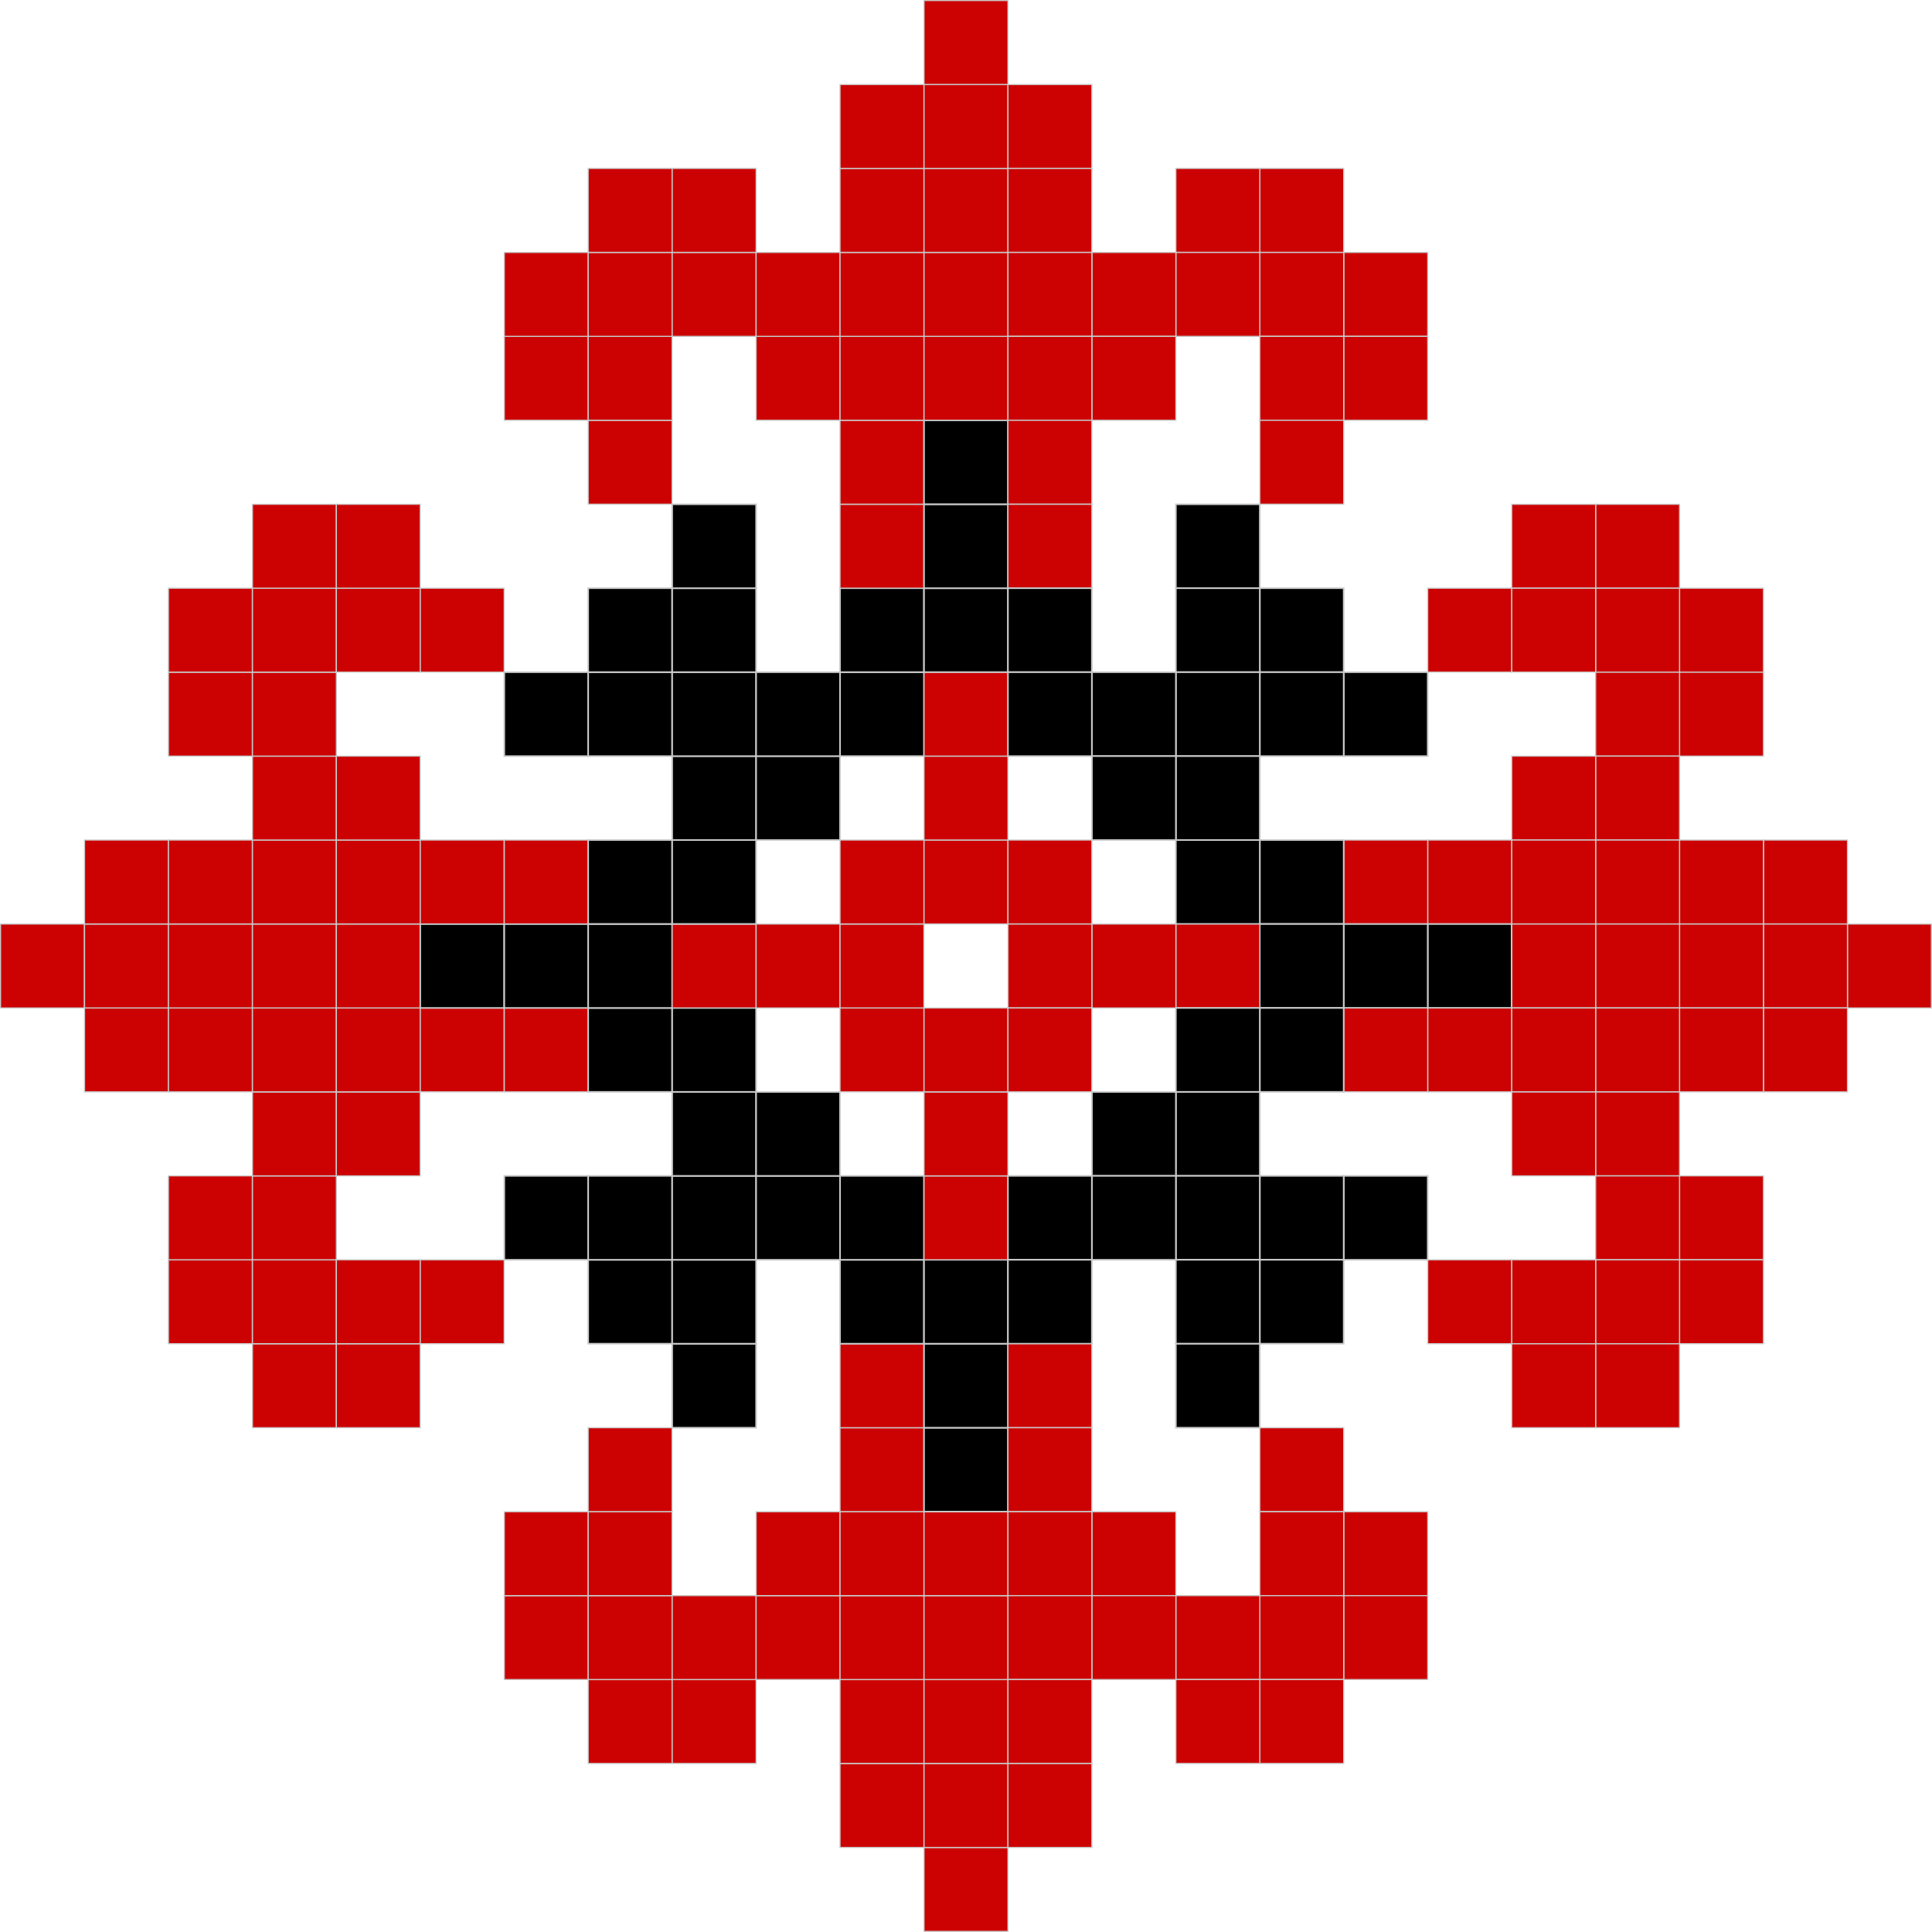 <?xml version="1.0" encoding="UTF-8"?>
<svg id="Layer_2" data-name="Layer 2" xmlns="http://www.w3.org/2000/svg" viewBox="0 0 184.89 184.89">
  <defs>
    <style>
      .cls-1 {
        stroke-width: .15px;
      }

      .cls-1, .cls-2 {
        stroke: #c9c9c9;
        stroke-miterlimit: 10;
      }

      .cls-2 {
        fill: #cc0202;
        stroke-width: .11px;
      }
    </style>
  </defs>
  <g id="Layer_1-2" data-name="Layer 1">
    <g>
      <rect class="cls-2" x=".05" y="88.43" width="8.03" height="8.03"/>
      <rect class="cls-2" x="8.09" y="96.46" width="8.03" height="8.03"/>
      <rect class="cls-2" x="8.09" y="88.43" width="8.03" height="8.03"/>
      <rect class="cls-2" x="8.09" y="80.39" width="8.03" height="8.03"/>
      <rect class="cls-2" x="16.12" y="120.56" width="8.03" height="8.03"/>
      <rect class="cls-2" x="16.12" y="112.53" width="8.03" height="8.03"/>
      <rect class="cls-2" x="16.12" y="96.46" width="8.03" height="8.03"/>
      <rect class="cls-2" x="16.12" y="88.43" width="8.03" height="8.03"/>
      <rect class="cls-2" x="16.12" y="80.39" width="8.03" height="8.03"/>
      <rect class="cls-2" x="16.12" y="64.33" width="8.03" height="8.03"/>
      <rect class="cls-2" x="16.12" y="56.29" width="8.03" height="8.03"/>
      <rect class="cls-2" x="24.16" y="128.6" width="8.03" height="8.03"/>
      <rect class="cls-2" x="24.16" y="120.56" width="8.03" height="8.03"/>
      <rect class="cls-2" x="24.16" y="112.53" width="8.03" height="8.03"/>
      <rect class="cls-2" x="24.16" y="104.5" width="8.03" height="8.03"/>
      <rect class="cls-2" x="24.16" y="96.46" width="8.03" height="8.03"/>
      <rect class="cls-2" x="24.16" y="88.43" width="8.03" height="8.03"/>
      <rect class="cls-2" x="24.16" y="80.39" width="8.03" height="8.03"/>
      <rect class="cls-2" x="24.16" y="72.36" width="8.03" height="8.03"/>
      <rect class="cls-2" x="24.16" y="64.33" width="8.03" height="8.03"/>
      <rect class="cls-2" x="24.16" y="56.29" width="8.03" height="8.03"/>
      <rect class="cls-2" x="24.16" y="48.26" width="8.03" height="8.03"/>
      <rect class="cls-2" x="32.19" y="128.6" width="8.03" height="8.03"/>
      <rect class="cls-2" x="32.19" y="120.56" width="8.03" height="8.03"/>
      <rect class="cls-2" x="32.19" y="104.5" width="8.03" height="8.03"/>
      <rect class="cls-2" x="32.19" y="96.46" width="8.03" height="8.03"/>
      <rect class="cls-2" x="32.19" y="88.43" width="8.03" height="8.03"/>
      <rect class="cls-2" x="32.19" y="80.39" width="8.03" height="8.03"/>
      <rect class="cls-2" x="32.19" y="72.36" width="8.03" height="8.03"/>
      <rect class="cls-2" x="32.19" y="56.29" width="8.03" height="8.03"/>
      <rect class="cls-2" x="32.19" y="48.26" width="8.03" height="8.03"/>
      <rect class="cls-2" x="40.22" y="120.56" width="8.03" height="8.03"/>
      <rect class="cls-2" x="40.22" y="96.46" width="8.03" height="8.03"/>
      <rect class="cls-1" x="40.22" y="88.43" width="8.03" height="8.03"/>
      <rect class="cls-2" x="40.22" y="80.39" width="8.03" height="8.03"/>
      <rect class="cls-2" x="40.22" y="56.29" width="8.03" height="8.03"/>
      <rect class="cls-2" x="48.26" y="152.7" width="8.03" height="8.03"/>
      <rect class="cls-2" x="48.26" y="144.67" width="8.03" height="8.03"/>
      <rect class="cls-1" x="48.26" y="112.53" width="8.03" height="8.03"/>
      <rect class="cls-2" x="48.26" y="96.46" width="8.03" height="8.03"/>
      <rect class="cls-1" x="48.26" y="88.43" width="8.03" height="8.03"/>
      <rect class="cls-2" x="48.26" y="80.39" width="8.03" height="8.03"/>
      <rect class="cls-1" x="48.26" y="64.33" width="8.03" height="8.03"/>
      <rect class="cls-2" x="48.26" y="32.19" width="8.03" height="8.03"/>
      <rect class="cls-2" x="48.26" y="24.16" width="8.03" height="8.03"/>
      <rect class="cls-2" x="56.29" y="160.73" width="8.03" height="8.03"/>
      <rect class="cls-2" x="56.29" y="152.7" width="8.03" height="8.03"/>
      <rect class="cls-2" x="56.29" y="144.67" width="8.03" height="8.03"/>
      <rect class="cls-2" x="56.29" y="136.63" width="8.03" height="8.03"/>
      <rect class="cls-1" x="56.29" y="120.56" width="8.03" height="8.03"/>
      <rect class="cls-1" x="56.29" y="112.53" width="8.03" height="8.03"/>
      <rect class="cls-1" x="56.29" y="96.46" width="8.03" height="8.03"/>
      <rect class="cls-1" x="56.29" y="88.43" width="8.03" height="8.03"/>
      <rect class="cls-1" x="56.29" y="80.39" width="8.03" height="8.03"/>
      <rect class="cls-1" x="56.29" y="64.33" width="8.03" height="8.03"/>
      <rect class="cls-1" x="56.29" y="56.29" width="8.03" height="8.03"/>
      <rect class="cls-2" x="56.29" y="40.22" width="8.03" height="8.03"/>
      <rect class="cls-2" x="56.29" y="32.19" width="8.03" height="8.03"/>
      <rect class="cls-2" x="56.29" y="24.16" width="8.03" height="8.03"/>
      <rect class="cls-2" x="56.29" y="16.12" width="8.03" height="8.03"/>
      <rect class="cls-2" x="64.33" y="160.73" width="8.03" height="8.03"/>
      <rect class="cls-2" x="64.33" y="152.7" width="8.03" height="8.03"/>
      <rect class="cls-1" x="64.33" y="128.6" width="8.03" height="8.03"/>
      <rect class="cls-1" x="64.33" y="120.56" width="8.03" height="8.03"/>
      <rect class="cls-1" x="64.33" y="112.53" width="8.03" height="8.03"/>
      <rect class="cls-1" x="64.33" y="104.5" width="8.03" height="8.03"/>
      <rect class="cls-1" x="64.33" y="96.46" width="8.03" height="8.03"/>
      <rect class="cls-2" x="64.33" y="88.43" width="8.03" height="8.03"/>
      <rect class="cls-1" x="64.33" y="80.39" width="8.03" height="8.03"/>
      <rect class="cls-1" x="64.33" y="72.36" width="8.03" height="8.03"/>
      <rect class="cls-1" x="64.33" y="64.33" width="8.03" height="8.03"/>
      <rect class="cls-1" x="64.33" y="56.29" width="8.03" height="8.03"/>
      <rect class="cls-1" x="64.33" y="48.26" width="8.03" height="8.03"/>
      <rect class="cls-2" x="64.33" y="24.16" width="8.03" height="8.03"/>
      <rect class="cls-2" x="64.33" y="16.12" width="8.03" height="8.03"/>
      <rect class="cls-2" x="72.36" y="152.7" width="8.03" height="8.03"/>
      <rect class="cls-2" x="72.36" y="144.67" width="8.03" height="8.03"/>
      <rect class="cls-1" x="72.36" y="112.53" width="8.03" height="8.03"/>
      <rect class="cls-1" x="72.36" y="104.5" width="8.03" height="8.03"/>
      <rect class="cls-2" x="72.36" y="88.43" width="8.03" height="8.03"/>
      <rect class="cls-1" x="72.36" y="72.36" width="8.03" height="8.03"/>
      <rect class="cls-1" x="72.36" y="64.33" width="8.03" height="8.03"/>
      <rect class="cls-2" x="72.36" y="32.19" width="8.03" height="8.03"/>
      <rect class="cls-2" x="72.36" y="24.16" width="8.03" height="8.03"/>
      <rect class="cls-2" x="80.39" y="168.77" width="8.03" height="8.03"/>
      <rect class="cls-2" x="80.39" y="160.73" width="8.03" height="8.03"/>
      <rect class="cls-2" x="80.39" y="152.7" width="8.03" height="8.03"/>
      <rect class="cls-2" x="80.39" y="144.67" width="8.03" height="8.03"/>
      <rect class="cls-2" x="80.39" y="136.63" width="8.03" height="8.03"/>
      <rect class="cls-2" x="80.39" y="128.6" width="8.03" height="8.03"/>
      <rect class="cls-1" x="80.39" y="120.56" width="8.03" height="8.03"/>
      <rect class="cls-1" x="80.39" y="112.53" width="8.03" height="8.03"/>
      <rect class="cls-2" x="80.39" y="96.46" width="8.03" height="8.03"/>
      <rect class="cls-2" x="80.39" y="88.43" width="8.03" height="8.03"/>
      <rect class="cls-2" x="80.39" y="80.39" width="8.03" height="8.03"/>
      <rect class="cls-1" x="80.39" y="64.33" width="8.03" height="8.03"/>
      <rect class="cls-1" x="80.39" y="56.29" width="8.03" height="8.03"/>
      <rect class="cls-2" x="80.39" y="48.26" width="8.03" height="8.03"/>
      <rect class="cls-2" x="80.39" y="40.22" width="8.03" height="8.03"/>
      <rect class="cls-2" x="80.39" y="32.19" width="8.03" height="8.03"/>
      <rect class="cls-2" x="80.39" y="24.16" width="8.03" height="8.03"/>
      <rect class="cls-2" x="80.39" y="16.12" width="8.03" height="8.03"/>
      <rect class="cls-2" x="80.39" y="8.09" width="8.03" height="8.03"/>
      <rect class="cls-2" x="88.43" y="176.8" width="8.03" height="8.03"/>
      <rect class="cls-2" x="88.43" y="168.77" width="8.03" height="8.03"/>
      <rect class="cls-2" x="88.43" y="160.73" width="8.03" height="8.03"/>
      <rect class="cls-2" x="88.43" y="152.7" width="8.03" height="8.03"/>
      <rect class="cls-2" x="88.43" y="144.67" width="8.03" height="8.03"/>
      <rect class="cls-1" x="88.43" y="136.63" width="8.03" height="8.03"/>
      <rect class="cls-1" x="88.43" y="128.6" width="8.03" height="8.03"/>
      <rect class="cls-1" x="88.43" y="120.56" width="8.03" height="8.03"/>
      <rect class="cls-2" x="88.43" y="112.53" width="8.03" height="8.03"/>
      <rect class="cls-2" x="88.43" y="104.5" width="8.03" height="8.03"/>
      <rect class="cls-2" x="88.43" y="96.46" width="8.03" height="8.03"/>
      <rect class="cls-2" x="88.43" y="80.39" width="8.03" height="8.03"/>
      <rect class="cls-2" x="88.43" y="72.36" width="8.03" height="8.03"/>
      <rect class="cls-2" x="88.43" y="64.33" width="8.03" height="8.03"/>
      <rect class="cls-1" x="88.43" y="56.29" width="8.03" height="8.03"/>
      <rect class="cls-1" x="88.43" y="48.26" width="8.03" height="8.03"/>
      <rect class="cls-1" x="88.43" y="40.22" width="8.03" height="8.03"/>
      <rect class="cls-2" x="88.43" y="32.19" width="8.03" height="8.03"/>
      <rect class="cls-2" x="88.43" y="24.16" width="8.03" height="8.03"/>
      <rect class="cls-2" x="88.43" y="16.12" width="8.03" height="8.03"/>
      <rect class="cls-2" x="88.43" y="8.09" width="8.03" height="8.03"/>
      <rect class="cls-2" x="88.43" y=".05" width="8.03" height="8.03"/>
      <rect class="cls-2" x="176.8" y="88.43" width="8.03" height="8.03"/>
      <rect class="cls-2" x="168.77" y="80.39" width="8.03" height="8.03"/>
      <rect class="cls-2" x="168.77" y="88.43" width="8.03" height="8.03"/>
      <rect class="cls-2" x="168.77" y="96.46" width="8.03" height="8.03"/>
      <rect class="cls-2" x="160.73" y="56.29" width="8.03" height="8.03"/>
      <rect class="cls-2" x="160.73" y="64.33" width="8.03" height="8.03"/>
      <rect class="cls-2" x="160.73" y="80.39" width="8.03" height="8.03"/>
      <rect class="cls-2" x="160.73" y="88.43" width="8.03" height="8.03"/>
      <rect class="cls-2" x="160.73" y="96.46" width="8.03" height="8.03"/>
      <rect class="cls-2" x="160.73" y="112.53" width="8.03" height="8.03"/>
      <rect class="cls-2" x="160.73" y="120.56" width="8.03" height="8.03"/>
      <rect class="cls-2" x="152.7" y="48.26" width="8.03" height="8.03"/>
      <rect class="cls-2" x="152.7" y="56.29" width="8.03" height="8.03"/>
      <rect class="cls-2" x="152.7" y="64.33" width="8.03" height="8.03"/>
      <rect class="cls-2" x="152.7" y="72.36" width="8.03" height="8.03"/>
      <rect class="cls-2" x="152.7" y="80.39" width="8.03" height="8.03"/>
      <rect class="cls-2" x="152.7" y="88.43" width="8.03" height="8.03"/>
      <rect class="cls-2" x="152.7" y="96.46" width="8.03" height="8.03"/>
      <rect class="cls-2" x="152.7" y="104.5" width="8.03" height="8.03"/>
      <rect class="cls-2" x="152.7" y="112.53" width="8.03" height="8.03"/>
      <rect class="cls-2" x="152.7" y="120.56" width="8.03" height="8.03"/>
      <rect class="cls-2" x="152.7" y="128.6" width="8.03" height="8.03"/>
      <rect class="cls-2" x="144.67" y="48.26" width="8.03" height="8.03"/>
      <rect class="cls-2" x="144.67" y="56.29" width="8.03" height="8.03"/>
      <rect class="cls-2" x="144.67" y="72.36" width="8.03" height="8.03"/>
      <rect class="cls-2" x="144.67" y="80.39" width="8.03" height="8.03"/>
      <rect class="cls-2" x="144.67" y="88.43" width="8.03" height="8.03"/>
      <rect class="cls-2" x="144.67" y="96.46" width="8.03" height="8.03"/>
      <rect class="cls-2" x="144.67" y="104.5" width="8.03" height="8.03"/>
      <rect class="cls-2" x="144.67" y="120.56" width="8.03" height="8.03"/>
      <rect class="cls-2" x="144.67" y="128.6" width="8.03" height="8.03"/>
      <rect class="cls-2" x="136.63" y="56.29" width="8.03" height="8.03"/>
      <rect class="cls-2" x="136.63" y="80.39" width="8.03" height="8.03"/>
      <rect class="cls-1" x="136.63" y="88.43" width="8.03" height="8.03"/>
      <rect class="cls-2" x="136.63" y="96.46" width="8.03" height="8.03"/>
      <rect class="cls-2" x="136.63" y="120.56" width="8.03" height="8.03"/>
      <rect class="cls-2" x="128.6" y="24.16" width="8.03" height="8.03"/>
      <rect class="cls-2" x="128.6" y="32.19" width="8.03" height="8.03"/>
      <rect class="cls-1" x="128.6" y="64.33" width="8.03" height="8.03"/>
      <rect class="cls-2" x="128.6" y="80.39" width="8.03" height="8.03"/>
      <rect class="cls-1" x="128.6" y="88.43" width="8.03" height="8.03"/>
      <rect class="cls-2" x="128.6" y="96.46" width="8.03" height="8.03"/>
      <rect class="cls-1" x="128.6" y="112.53" width="8.03" height="8.03"/>
      <rect class="cls-2" x="128.6" y="144.67" width="8.03" height="8.03"/>
      <rect class="cls-2" x="128.6" y="152.7" width="8.03" height="8.03"/>
      <rect class="cls-2" x="120.56" y="16.12" width="8.03" height="8.03"/>
      <rect class="cls-2" x="120.56" y="24.16" width="8.03" height="8.03"/>
      <rect class="cls-2" x="120.56" y="32.19" width="8.03" height="8.03"/>
      <rect class="cls-2" x="120.56" y="40.22" width="8.03" height="8.03"/>
      <rect class="cls-1" x="120.56" y="56.29" width="8.03" height="8.03"/>
      <rect class="cls-1" x="120.56" y="64.33" width="8.03" height="8.03"/>
      <rect class="cls-1" x="120.56" y="80.39" width="8.03" height="8.03"/>
      <rect class="cls-1" x="120.56" y="88.43" width="8.03" height="8.03"/>
      <rect class="cls-1" x="120.56" y="96.46" width="8.03" height="8.03"/>
      <rect class="cls-1" x="120.56" y="112.53" width="8.03" height="8.03"/>
      <rect class="cls-1" x="120.56" y="120.56" width="8.03" height="8.03"/>
      <rect class="cls-2" x="120.56" y="136.63" width="8.03" height="8.03"/>
      <rect class="cls-2" x="120.56" y="144.67" width="8.03" height="8.03"/>
      <rect class="cls-2" x="120.56" y="152.7" width="8.03" height="8.03"/>
      <rect class="cls-2" x="120.56" y="160.73" width="8.03" height="8.03"/>
      <rect class="cls-2" x="112.53" y="16.12" width="8.03" height="8.03"/>
      <rect class="cls-2" x="112.53" y="24.16" width="8.03" height="8.03"/>
      <rect class="cls-1" x="112.53" y="48.26" width="8.03" height="8.03"/>
      <rect class="cls-1" x="112.53" y="56.29" width="8.03" height="8.03"/>
      <rect class="cls-1" x="112.53" y="64.33" width="8.03" height="8.03"/>
      <rect class="cls-1" x="112.53" y="72.36" width="8.03" height="8.03"/>
      <rect class="cls-1" x="112.53" y="80.39" width="8.03" height="8.03"/>
      <rect class="cls-2" x="112.53" y="88.43" width="8.03" height="8.03"/>
      <rect class="cls-1" x="112.53" y="96.46" width="8.03" height="8.03"/>
      <rect class="cls-1" x="112.53" y="104.5" width="8.03" height="8.03"/>
      <rect class="cls-1" x="112.53" y="112.53" width="8.03" height="8.03"/>
      <rect class="cls-1" x="112.53" y="120.56" width="8.03" height="8.03"/>
      <rect class="cls-1" x="112.53" y="128.6" width="8.03" height="8.03"/>
      <rect class="cls-2" x="112.53" y="152.7" width="8.03" height="8.03"/>
      <rect class="cls-2" x="112.53" y="160.73" width="8.03" height="8.03"/>
      <rect class="cls-2" x="104.5" y="24.16" width="8.03" height="8.03"/>
      <rect class="cls-2" x="104.5" y="32.19" width="8.03" height="8.03"/>
      <rect class="cls-1" x="104.5" y="64.33" width="8.03" height="8.03"/>
      <rect class="cls-1" x="104.5" y="72.36" width="8.03" height="8.03"/>
      <rect class="cls-2" x="104.5" y="88.43" width="8.03" height="8.03"/>
      <rect class="cls-1" x="104.5" y="104.5" width="8.03" height="8.03"/>
      <rect class="cls-1" x="104.5" y="112.53" width="8.03" height="8.03"/>
      <rect class="cls-2" x="104.5" y="144.67" width="8.03" height="8.03"/>
      <rect class="cls-2" x="104.5" y="152.7" width="8.03" height="8.03"/>
      <rect class="cls-2" x="96.46" y="8.09" width="8.03" height="8.03"/>
      <rect class="cls-2" x="96.46" y="16.12" width="8.03" height="8.03"/>
      <rect class="cls-2" x="96.46" y="24.16" width="8.03" height="8.03"/>
      <rect class="cls-2" x="96.46" y="32.19" width="8.03" height="8.03"/>
      <rect class="cls-2" x="96.46" y="40.22" width="8.03" height="8.03"/>
      <rect class="cls-2" x="96.46" y="48.26" width="8.03" height="8.03"/>
      <rect class="cls-1" x="96.46" y="56.29" width="8.03" height="8.03"/>
      <rect class="cls-1" x="96.46" y="64.33" width="8.03" height="8.03"/>
      <rect class="cls-2" x="96.46" y="80.39" width="8.03" height="8.03"/>
      <rect class="cls-2" x="96.46" y="88.43" width="8.03" height="8.03"/>
      <rect class="cls-2" x="96.46" y="96.46" width="8.03" height="8.03"/>
      <rect class="cls-1" x="96.46" y="112.53" width="8.03" height="8.03"/>
      <rect class="cls-1" x="96.46" y="120.56" width="8.03" height="8.03"/>
      <rect class="cls-2" x="96.46" y="128.6" width="8.03" height="8.03"/>
      <rect class="cls-2" x="96.46" y="136.63" width="8.03" height="8.03"/>
      <rect class="cls-2" x="96.46" y="144.67" width="8.03" height="8.03"/>
      <rect class="cls-2" x="96.46" y="152.7" width="8.03" height="8.03"/>
      <rect class="cls-2" x="96.46" y="160.73" width="8.03" height="8.03"/>
      <rect class="cls-2" x="96.46" y="168.77" width="8.03" height="8.03"/>
    </g>
  </g>
</svg>